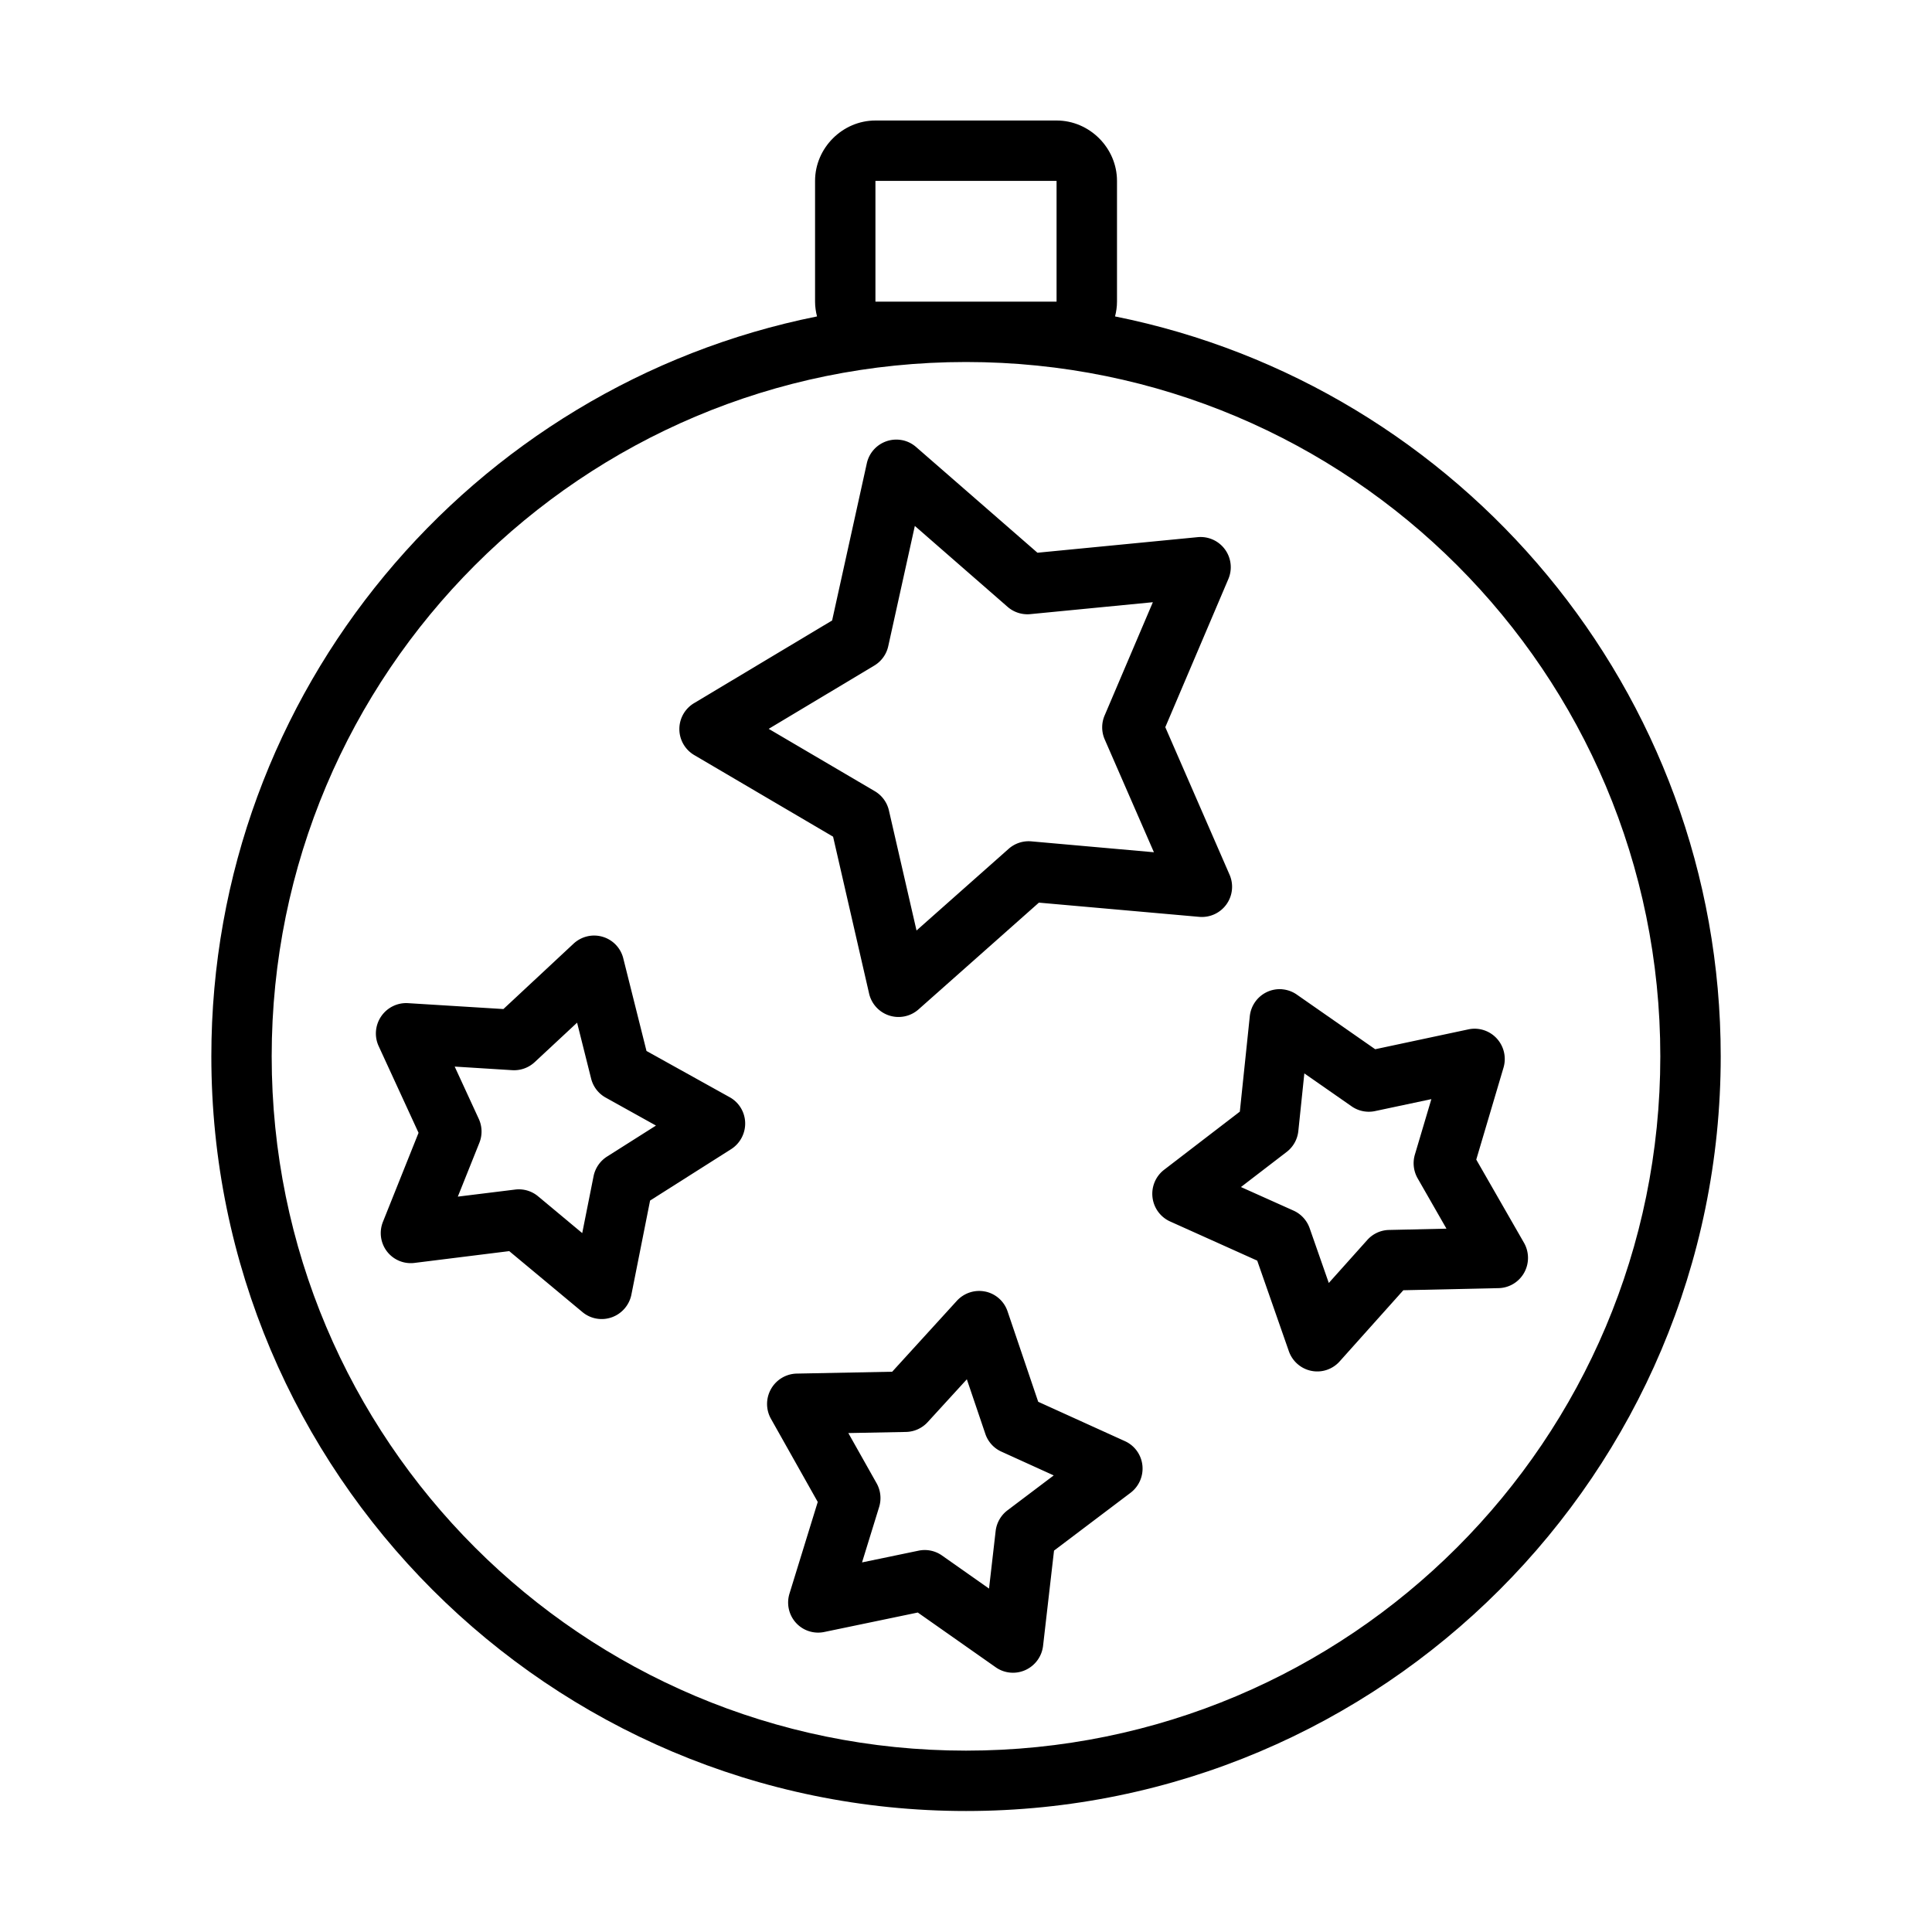 <?xml version="1.0" encoding="UTF-8"?> <!-- Uploaded to: SVG Repo, www.svgrepo.com, Transformed by: SVG Repo Mixer Tools --> <svg xmlns="http://www.w3.org/2000/svg" xmlns:svg="http://www.w3.org/2000/svg" width="800px" height="800px" viewBox="0 0 64 64" id="svg5" xml:space="preserve"> <defs id="defs2"></defs> <g id="layer1" transform="translate(-384,-96)"> <path d="m 416.637,138.785 a 0.997,1.003 30 0 0 -0.941,0.307 l -2.141,2.348 -3.162,0.062 a 0.997,1.003 30 0 0 -0.855,1.496 l 1.551,2.756 -0.936,3.035 a 0.997,1.003 30 0 0 1.15,1.273 l 3.1,-0.645 2.582,1.814 a 0.997,1.003 30 0 0 1.568,-0.711 l 0.363,-3.154 2.533,-1.914 a 0.997,1.003 30 0 0 -0.182,-1.711 l -2.875,-1.305 -1.016,-2.998 a 0.997,1.003 30 0 0 -0.74,-0.654 z m -0.609,2.906 0.613,1.809 a 0.997,1.003 30 0 0 0.529,0.586 l 1.736,0.789 -1.529,1.154 a 0.997,1.003 30 0 0 -0.395,0.689 l -0.219,1.906 -1.561,-1.098 a 0.997,1.003 30 0 0 -0.773,-0.158 l -1.873,0.389 0.566,-1.834 a 0.997,1.003 30 0 0 -0.084,-0.789 l -0.936,-1.662 1.908,-0.037 a 0.997,1.003 30 0 0 0.723,-0.328 z" id="path68400" style="color:#000000;fill:#000000;fill-rule:evenodd;stroke-linecap:round;stroke-linejoin:round;stroke-miterlimit:4.1"></path> <path d="m 426.479,128.771 a 1.003,0.997 83.588 0 0 -0.504,0.088 1.003,0.997 83.588 0 0 -0.574,0.805 l -0.33,3.16 -2.508,1.926 a 1.003,0.997 83.588 0 0 0.199,1.713 l 2.885,1.297 1.047,2.998 a 1.003,0.997 83.588 0 0 1.682,0.342 l 2.111,-2.359 3.156,-0.07 a 1.003,0.997 83.588 0 0 0.84,-1.504 l -1.58,-2.754 0.902,-3.043 a 1.003,0.997 83.588 0 0 -1.162,-1.271 l -3.088,0.658 -2.598,-1.811 a 1.003,0.997 83.588 0 0 -0.479,-0.174 z m 0.729,2.787 1.568,1.092 a 1.003,0.997 83.588 0 0 0.775,0.156 l 1.865,-0.396 -0.547,1.84 a 1.003,0.997 83.588 0 0 0.094,0.787 l 0.953,1.664 -1.906,0.043 a 1.003,0.997 83.588 0 0 -0.717,0.332 l -1.275,1.424 -0.633,-1.811 a 1.003,0.997 83.588 0 0 -0.535,-0.586 l -1.742,-0.781 1.516,-1.164 a 1.003,0.997 83.588 0 0 0.385,-0.691 z" id="path68398" style="color:#000000;fill:#000000;fill-rule:evenodd;stroke-linecap:round;stroke-linejoin:round;stroke-miterlimit:4.1"></path> <path d="M 403.453,127.018 A 0.997,1.003 34.67 0 0 403,127.26 l -2.324,2.166 -3.156,-0.195 a 0.997,1.003 34.67 0 0 -0.977,1.422 l 1.322,2.873 -1.18,2.949 a 0.997,1.003 34.67 0 0 1.043,1.361 l 3.141,-0.391 2.426,2.02 a 0.997,1.003 34.67 0 0 1.621,-0.58 l 0.619,-3.115 2.682,-1.701 a 0.997,1.003 34.67 0 0 -0.043,-1.721 l -2.758,-1.533 -0.77,-3.072 a 0.997,1.003 34.67 0 0 -0.684,-0.711 0.997,1.003 34.67 0 0 -0.51,-0.014 z m -0.336,2.859 0.465,1.854 a 0.997,1.003 34.67 0 0 0.48,0.627 l 1.668,0.928 -1.621,1.027 a 0.997,1.003 34.67 0 0 -0.447,0.654 l -0.375,1.881 -1.465,-1.221 a 0.997,1.003 34.67 0 0 -0.758,-0.221 l -1.898,0.234 0.713,-1.781 a 0.997,1.003 34.67 0 0 -0.018,-0.793 l -0.799,-1.734 1.906,0.119 a 0.997,1.003 34.67 0 0 0.746,-0.268 z" id="path68396" style="color:#000000;fill:#000000;fill-rule:evenodd;stroke-linecap:round;stroke-linejoin:round;stroke-miterlimit:4.1"></path> <path d="m 413.889,110.582 a 1,1 0 0 0 -0.512,0.031 1,1 0 0 0 -0.662,0.732 l -1.15,5.209 -4.572,2.738 a 1,1 0 0 0 0.008,1.723 l 4.596,2.701 1.193,5.197 a 1,1 0 0 0 1.637,0.525 l 3.988,-3.537 5.312,0.471 a 1,1 0 0 0 1.004,-1.396 l -2.129,-4.887 2.088,-4.906 a 1,1 0 0 0 -1.016,-1.389 l -5.307,0.516 -4.02,-3.502 a 1,1 0 0 0 -0.459,-0.227 z m 0.416,2.84 3.072,2.68 a 1,1 0 0 0 0.754,0.242 l 4.059,-0.395 -1.598,3.752 a 1,1 0 0 0 0.002,0.791 l 1.631,3.74 -4.061,-0.361 a 1,1 0 0 0 -0.752,0.248 l -3.051,2.705 -0.914,-3.975 a 1,1 0 0 0 -0.467,-0.639 l -3.516,-2.066 3.498,-2.096 a 1,1 0 0 0 0.463,-0.645 z" id="path68394" style="color:#000000;fill:#000000;fill-rule:evenodd;stroke-linecap:round;stroke-linejoin:round;stroke-miterlimit:4.1"></path> <path d="m 413,99.992 c -1.091,0 -2,0.909 -2,2 v 4 c 0,0.169 0.024,0.333 0.065,0.49 -11.436,2.295 -20.064,12.404 -20.064,24.51 0,13.795 11.205,25 25,25 13.795,0 25,-11.205 25,-25 0,-12.106 -8.629,-22.215 -20.064,-24.51 0.041,-0.158 0.065,-0.321 0.065,-0.49 v -4 c 0,-1.091 -0.909,-2 -2,-2 z m 0,2 h 6 v 4 h -6 z m 3,6 c 12.714,0 23,10.286 23,23 0,12.714 -10.286,23 -23,23 -12.714,0 -23,-10.286 -23,-23 0,-12.714 10.286,-23 23,-23 z" id="circle31006" style="color:#000000;fill:#000000;fill-rule:evenodd;stroke-linecap:round;stroke-linejoin:round;stroke-miterlimit:4.1"></path> </g> </svg> 
